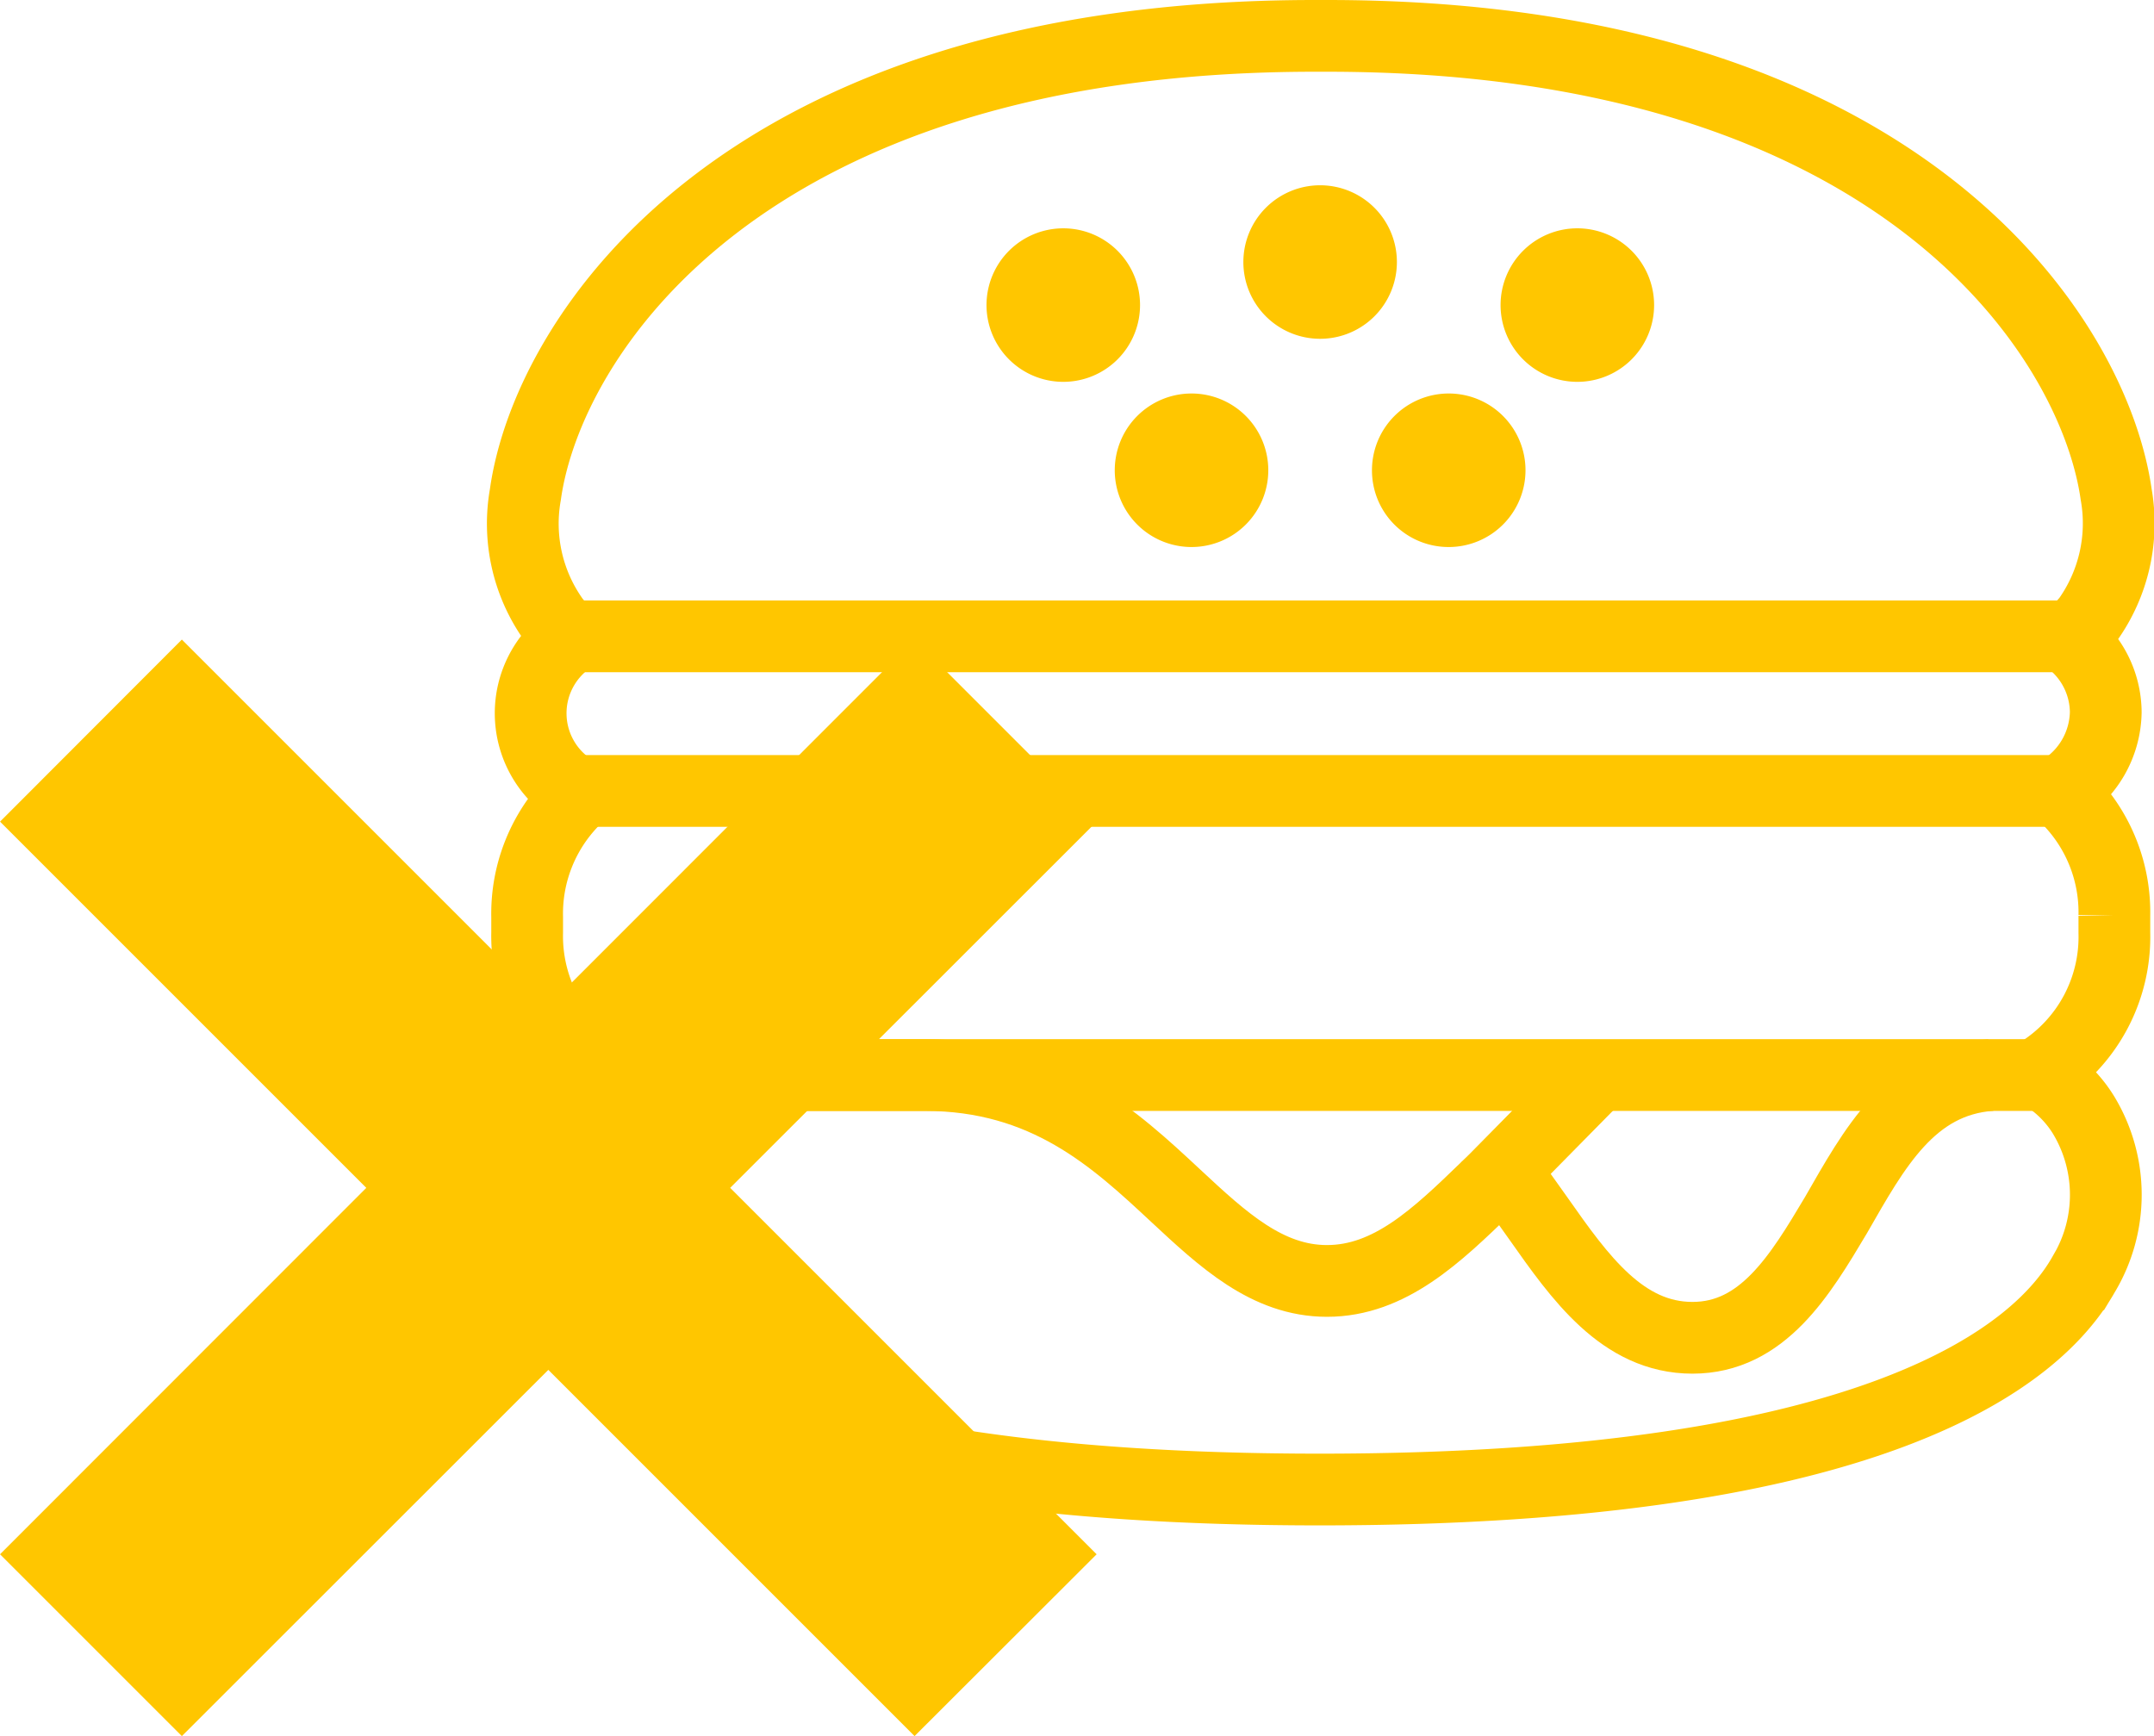 <svg xmlns="http://www.w3.org/2000/svg" viewBox="0 0 120.09 96.8"><defs><style>.cls-1,.cls-3{fill:#ffc600;}.cls-1,.cls-2,.cls-3{stroke:#ffc600;stroke-width:4px;}.cls-1{stroke-miterlimit:10;}.cls-2{fill:none;}</style></defs><g id="Camada_2" data-name="Camada 2"><g id="banned_fast_food" data-name="banned fast food"><path class="cls-1" d="M59.25,19.29A2.28,2.28,0,1,0,57,17,2.28,2.28,0,0,0,59.25,19.29Z"/><path class="cls-1" d="M73.59,16.89a2.28,2.28,0,1,0-2.27-2.28A2.28,2.28,0,0,0,73.59,16.89Z"/><path class="cls-1" d="M87.94,19.29A2.28,2.28,0,1,0,85.66,17,2.28,2.28,0,0,0,87.94,19.29Z"/><path class="cls-1" d="M66.42,28.5a2.28,2.28,0,1,0-2.27-2.27A2.28,2.28,0,0,0,66.42,28.5Z"/><path class="cls-1" d="M80.77,28.5a2.28,2.28,0,1,0-2.28-2.27A2.27,2.27,0,0,0,80.77,28.5Z"/><path class="cls-2" d="M114.82,44.13a5.24,5.24,0,0,0,2.58-4.42,5.13,5.13,0,0,0-2.07-4.08,9,9,0,0,0,1.07-1.07,9.27,9.27,0,0,0,1.58-7C116.72,18.73,105.89,2,74,2h-.71c-31.94,0-42.77,16.73-44,25.58a9.23,9.23,0,0,0,1.59,7,9.25,9.25,0,0,0,.92,1,5.07,5.07,0,0,0,.54,8.7c-.14.14-.3.27-.43.41a9,9,0,0,0-2.52,6.44V52a9,9,0,0,0,2.52,6.44,9.11,9.11,0,0,0,1.67,1.36A6.65,6.65,0,0,0,31,62.18a8.59,8.59,0,0,0,0,8.87c2.53,4.49,11.44,12,42.58,12s40.06-7.52,42.59-12a8.59,8.59,0,0,0,0-8.87,6.84,6.84,0,0,0-2.47-2.38A8.93,8.93,0,0,0,117.88,52v-.94a9,9,0,0,0-2.52-6.44A6.39,6.39,0,0,0,114.82,44.13Z"/><path class="cls-2" d="M33.3,59.94H51.55c6.78,0,10.62,3.58,14,6.73,2.62,2.44,5.1,4.75,8.43,4.75,3.5,0,6.12-2.52,8.88-5.19l1-.91c.66.85,1.29,1.74,1.91,2.62,2.3,3.27,4.68,6.65,8.59,6.65s6-3.48,8-6.84c2.12-3.69,4.15-7.48,8.63-7.81"/><line class="cls-2" x1="34.34" y1="59.94" x2="113.69" y2="59.94"/><line class="cls-2" x1="31.86" y1="35.48" x2="115.25" y2="35.48"/><line class="cls-2" x1="31.86" y1="44.1" x2="115.25" y2="44.1"/><line class="cls-2" x1="82.88" y1="66.23" x2="88.96" y2="60.06"/><polygon class="cls-3" points="58.31 45.81 50.99 38.49 30.57 58.92 10.14 38.49 2.83 45.81 23.25 66.23 2.83 86.66 10.14 93.97 30.57 73.55 50.99 93.97 58.31 86.66 37.88 66.23 58.31 45.81"/></g></g></svg>